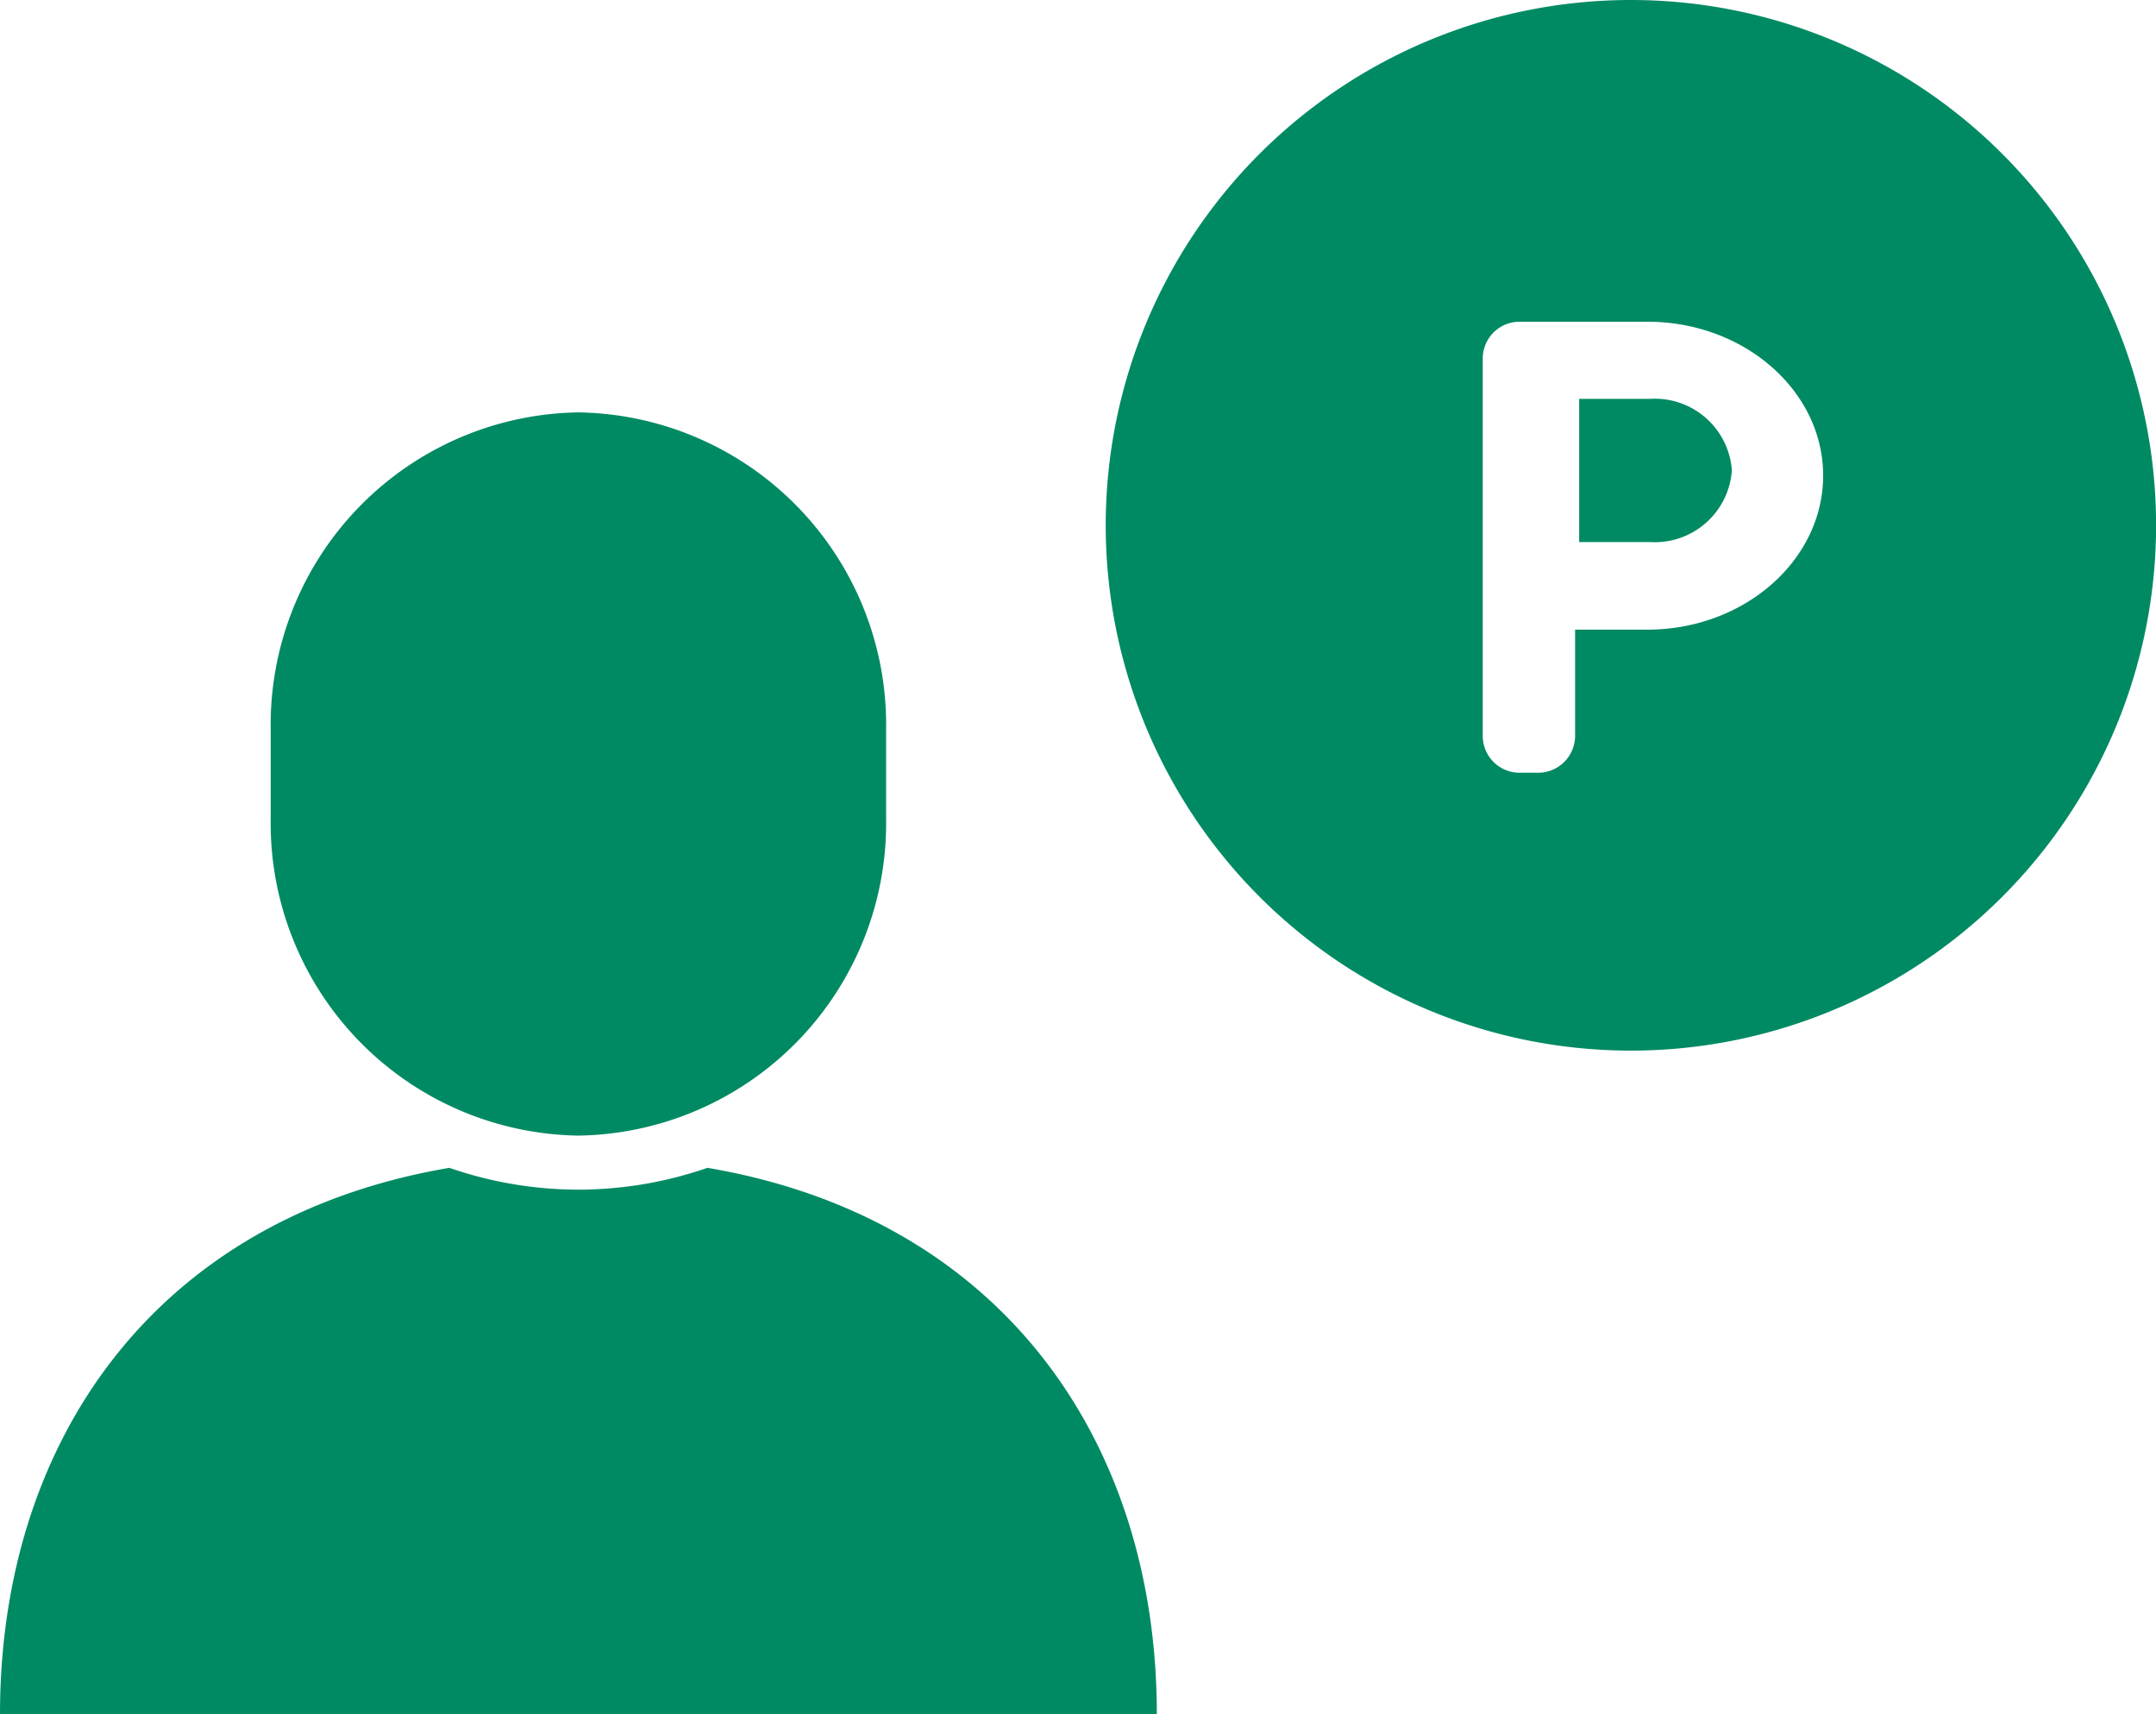 <svg xmlns="http://www.w3.org/2000/svg" width="78" height="62" viewBox="0 0 78 62">
  <g id="グループ_4414" data-name="グループ 4414" transform="translate(-573 -1489)">
    <g id="グループ_4398" data-name="グループ 4398" transform="translate(573 1503.917)">
      <path id="パス_5922" data-name="パス 5922" d="M-2643.245,1900.3a14.3,14.3,0,0,1-4.668.789,14.306,14.306,0,0,1-4.668-.789c-10.672,1.812-16.257,9.92-16.257,19.763h41.852c0-9.843-5.584-17.951-16.258-19.763" transform="translate(2668.838 -1872.977)" fill="#008a63"/>
      <path id="パス_5923" data-name="パス 5923" d="M-2642.319,1879.692a11.3,11.3,0,0,0,11.133-11.455v-3.249a11.3,11.3,0,0,0-11.133-11.454,11.3,11.3,0,0,0-11.132,11.454v3.249a11.3,11.3,0,0,0,11.132,11.455" transform="translate(2663.244 -1853.535)" fill="#008a63"/>
    </g>
    <g id="グループ_4402" data-name="グループ 4402" transform="translate(-51.879 -14.159)">
      <path id="パス_5970" data-name="パス 5970" d="M-2248.611,1910.495h-2.571v5.18h2.571a2.794,2.794,0,0,0,2.954-2.592A2.794,2.794,0,0,0-2248.611,1910.495Z" transform="translate(2933.192 -392.91)" fill="#008a63"/>
      <path id="パス_5971" data-name="パス 5971" d="M-2248.7,1896.326a19,19,0,0,0-19,19,19,19,0,0,0,19,19,19,19,0,0,0,19-19A19,19,0,0,0-2248.7,1896.326Zm.6,22.774h-2.619v3.842a1.336,1.336,0,0,1-1.336,1.333h-.672a1.332,1.332,0,0,1-1.333-1.333v-13.651a1.331,1.331,0,0,1,1.333-1.328h4.628c3.5,0,6.354,2.5,6.354,5.564S-2244.6,1919.1-2248.106,1919.1Z" transform="translate(2932.582 -393.167)" fill="#008a63"/>
    </g>
  </g>
</svg>
